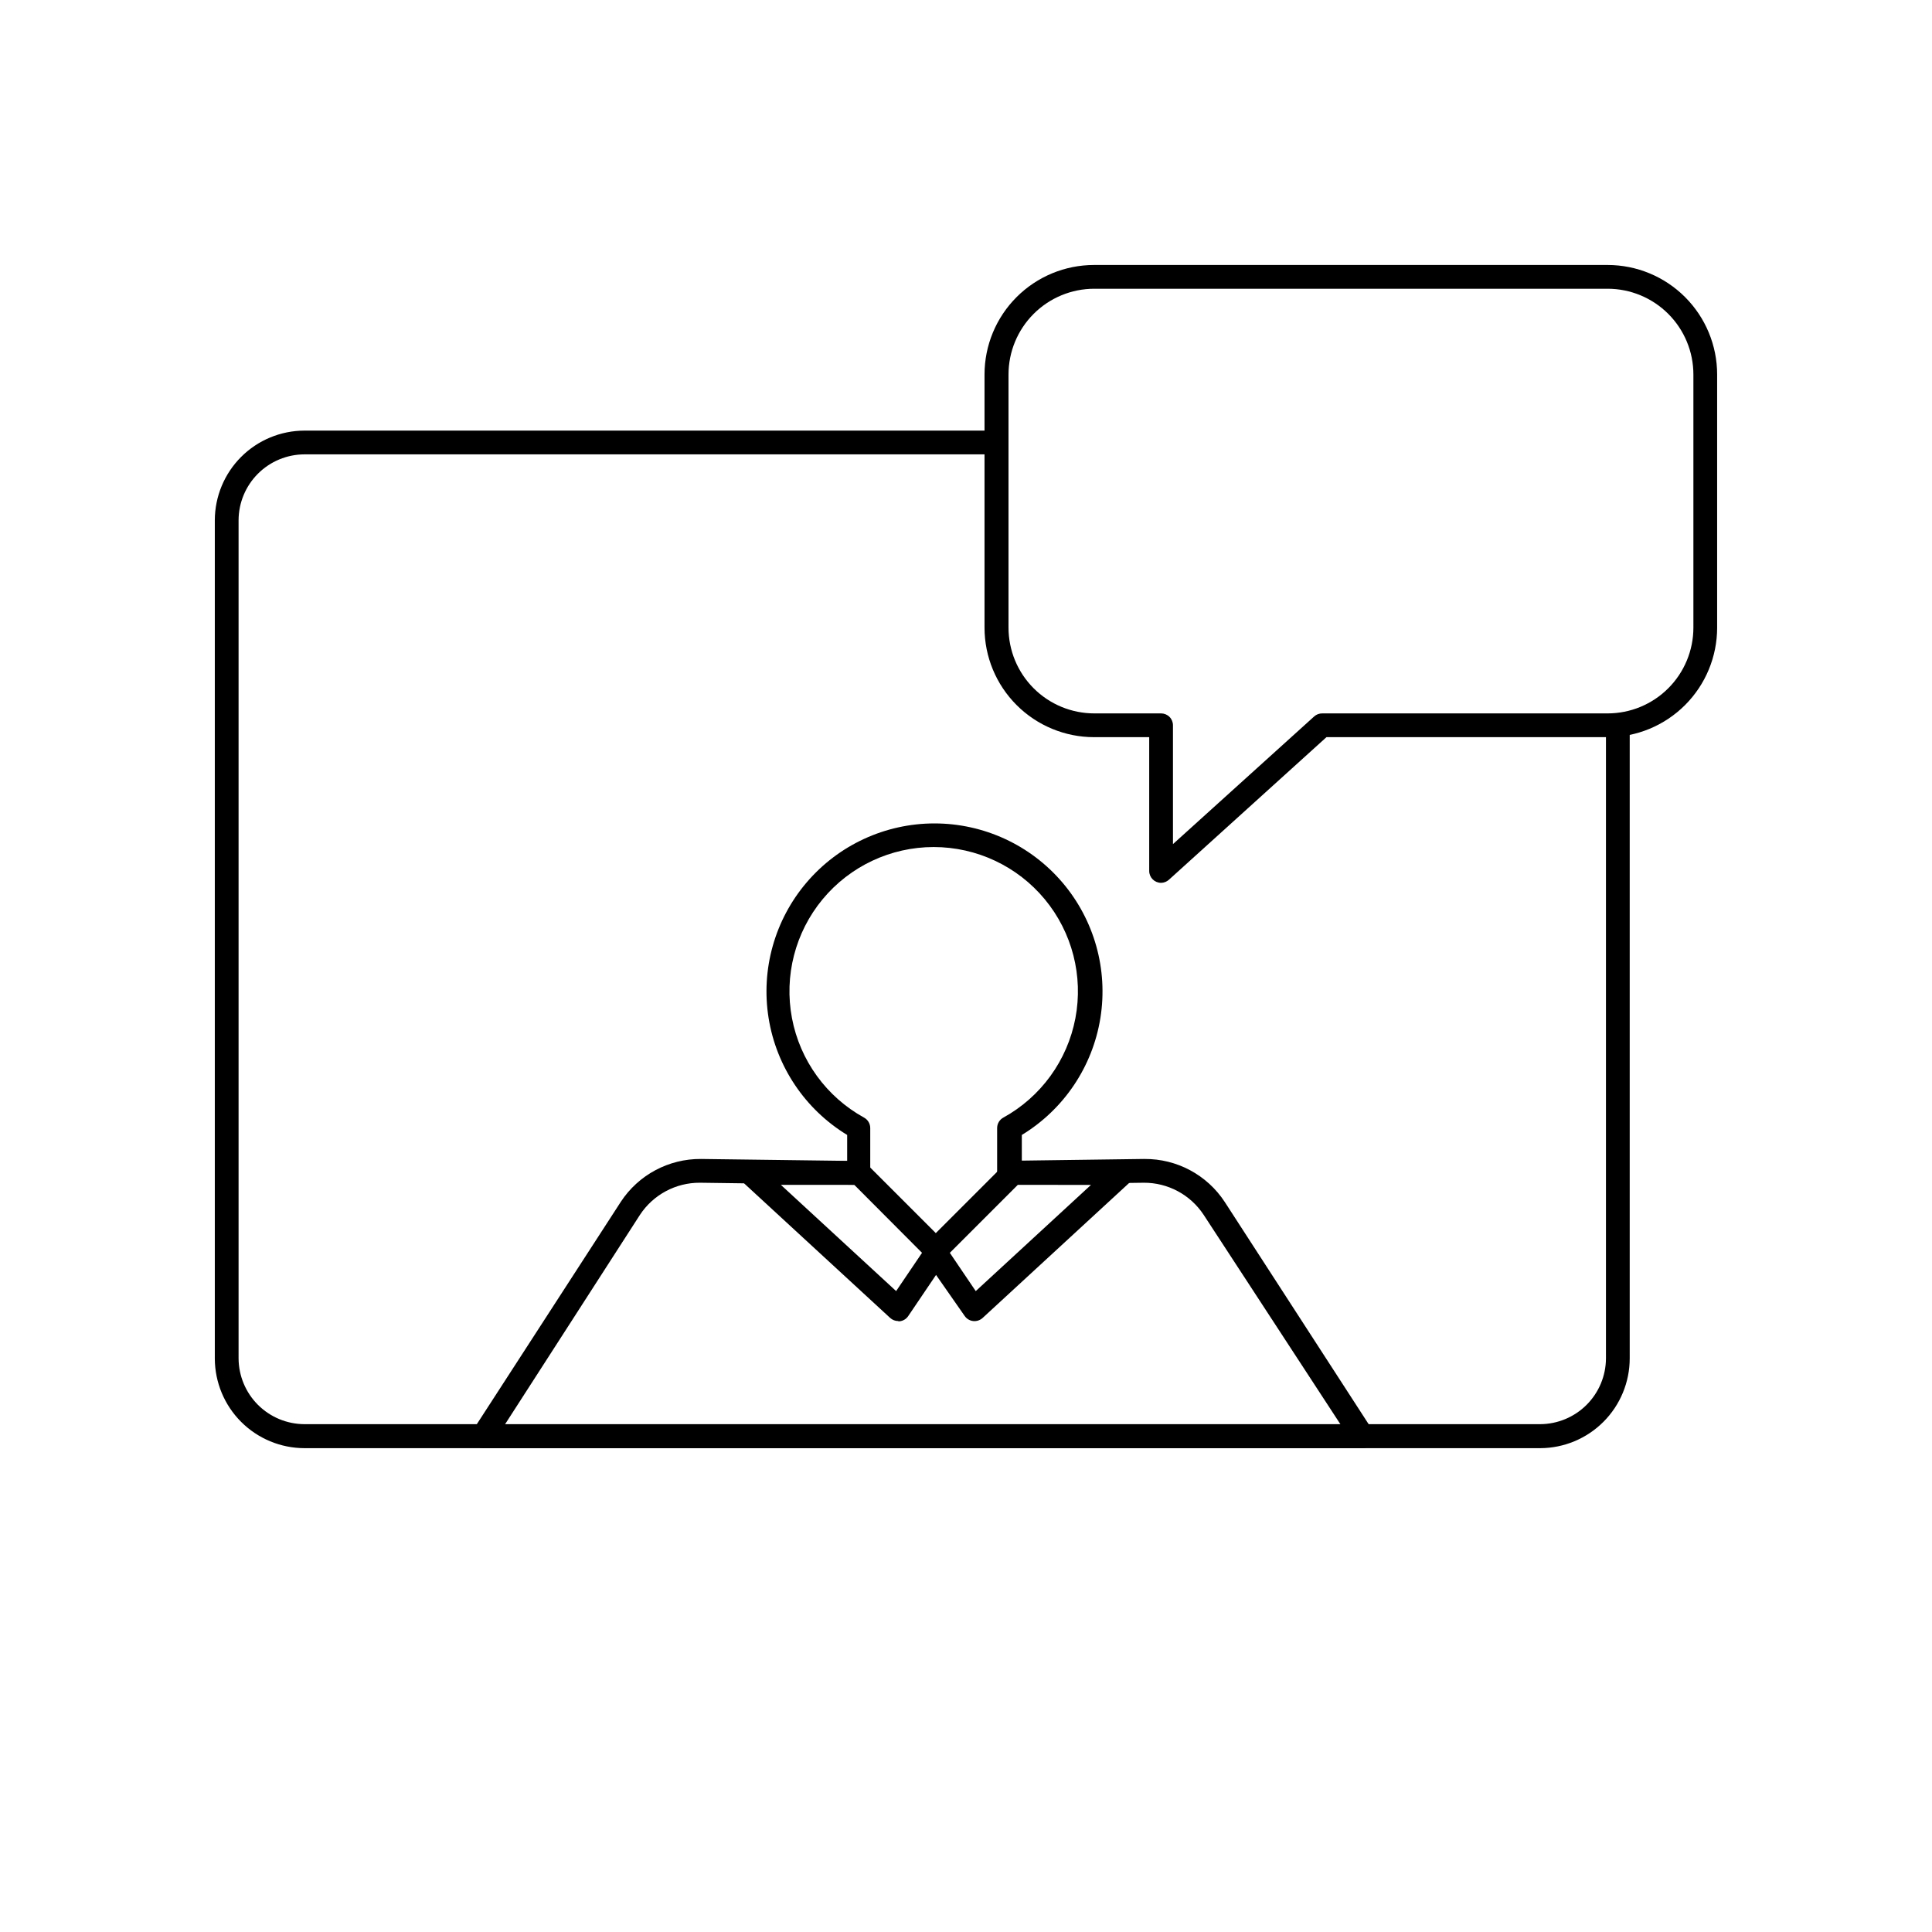 <?xml version="1.0" encoding="UTF-8"?>
<!-- Uploaded to: ICON Repo, www.svgrepo.com, Generator: ICON Repo Mixer Tools -->
<svg fill="#000000" width="800px" height="800px" version="1.1" viewBox="144 144 512 512" xmlns="http://www.w3.org/2000/svg">
 <g>
  <path d="m451.7 377.96c-1.738 0-3.148-1.41-3.148-3.148v-35.457h-14.613c-7.699 0-15.082-3.059-20.527-8.504-5.445-5.441-8.504-12.828-8.504-20.527v-67.07c0-7.699 3.059-15.082 8.504-20.527 5.445-5.445 12.828-8.504 20.527-8.504h136.09c7.699 0 15.082 3.059 20.527 8.504 5.445 5.445 8.504 12.828 8.504 20.527v67.07c0 7.699-3.059 15.086-8.504 20.527-5.445 5.445-12.828 8.504-20.527 8.504h-74.5l-41.754 37.785c-0.57 0.52-1.309 0.809-2.078 0.82zm-17.695-157.44h-0.004c-6.027 0-11.809 2.394-16.074 6.66-4.262 4.262-6.66 10.047-6.66 16.074v67.07c0 6.031 2.398 11.812 6.66 16.074 4.266 4.266 10.047 6.66 16.074 6.66h17.699c0.832 0 1.637 0.332 2.227 0.922 0.59 0.59 0.922 1.391 0.922 2.227v31.488l37.406-33.816c0.602-0.547 1.391-0.844 2.203-0.82h75.574c6.027 0 11.812-2.394 16.074-6.66 4.266-4.262 6.66-10.043 6.66-16.074v-67.07c0-6.027-2.394-11.812-6.66-16.074-4.262-4.266-10.047-6.66-16.074-6.66h-136.09z"/>
  <path d="m552.15 527.78h-327.48c-6.289-0.016-12.32-2.523-16.77-6.973-4.449-4.449-6.953-10.477-6.973-16.77v-222.18c0.02-6.293 2.523-12.32 6.973-16.77 4.449-4.449 10.48-6.957 16.77-6.973h182.63c1.738 0 3.148 1.41 3.148 3.148s-1.41 3.148-3.148 3.148h-182.63c-4.621 0.016-9.047 1.859-12.316 5.129-3.266 3.266-5.109 7.695-5.129 12.316v222.12c0.02 4.621 1.863 9.047 5.129 12.316 3.269 3.269 7.695 5.109 12.316 5.129h327.48c4.621-0.02 9.051-1.859 12.316-5.129 3.269-3.269 5.113-7.695 5.129-12.316v-166.95c0-1.738 1.41-3.148 3.148-3.148 1.738 0 3.148 1.41 3.148 3.148v166.95c0 6.301-2.5 12.348-6.949 16.809-4.449 4.465-10.488 6.981-16.793 6.996z"/>
  <path d="m505.04 527.78h-233.01c-1.152-0.004-2.207-0.633-2.758-1.641-0.551-1.012-0.508-2.242 0.113-3.207l39.109-60.395h-0.004c4.695-7.176 12.715-11.469 21.289-11.398l38.73 0.504v-6.867c-11.141-6.777-18.75-18.102-20.82-30.977-2.066-12.879 1.617-26.012 10.074-35.938 8.461-9.926 20.848-15.645 33.887-15.645 13.043 0 25.43 5.719 33.891 15.645 8.457 9.926 12.141 23.059 10.074 35.938-2.07 12.875-9.68 24.199-20.82 30.977v6.801l32.496-0.441v0.004c8.574-0.07 16.594 4.223 21.285 11.398l39.109 60.395c0.621 0.965 0.664 2.195 0.113 3.207-0.551 1.008-1.609 1.637-2.758 1.641zm-227.22-6.297h221.43l-36.273-55.547c-3.516-5.332-9.484-8.531-15.871-8.5l-35.645 0.504c-0.848 0.051-1.68-0.27-2.269-0.883-0.605-0.598-0.949-1.414-0.941-2.266v-11.84c-0.004-1.156 0.625-2.219 1.637-2.773 9.973-5.496 16.977-15.152 19.102-26.34s-0.848-22.742-8.109-31.516c-7.262-8.77-18.059-13.848-29.445-13.848-11.387 0-22.184 5.078-29.445 13.848-7.262 8.773-10.234 20.328-8.109 31.516s9.129 20.844 19.102 26.34c1.012 0.555 1.641 1.617 1.637 2.773v11.902c0.008 0.852-0.332 1.668-0.941 2.266-0.656 0.504-1.445 0.809-2.269 0.883l-41.941-0.566c-6.387-0.031-12.355 3.168-15.871 8.5z"/>
  <path d="m382.05 494.09c-0.793 0.004-1.555-0.289-2.141-0.82l-39.172-36.086c-0.965-0.875-1.289-2.258-0.816-3.477 0.477-1.215 1.652-2.012 2.957-2h28.781c0.828 0.012 1.621 0.352 2.203 0.945l18.137 18.137 18.137-18.137c0.641-0.66 1.539-1.004 2.457-0.945h28.844c1.305-0.012 2.481 0.785 2.957 2 0.473 1.219 0.148 2.602-0.816 3.477l-39.172 36.086c-0.684 0.625-1.602 0.922-2.519 0.82-0.922-0.105-1.75-0.613-2.266-1.387l-7.559-10.832-7.367 10.895c-0.516 0.773-1.344 1.281-2.266 1.387h-0.379zm-31.109-36.086 30.543 28.148 6.863-10.141-17.949-18.008zm44.777 18.012 6.863 10.141 30.543-28.148-19.398-0.004z"/>
 </g>
</svg>